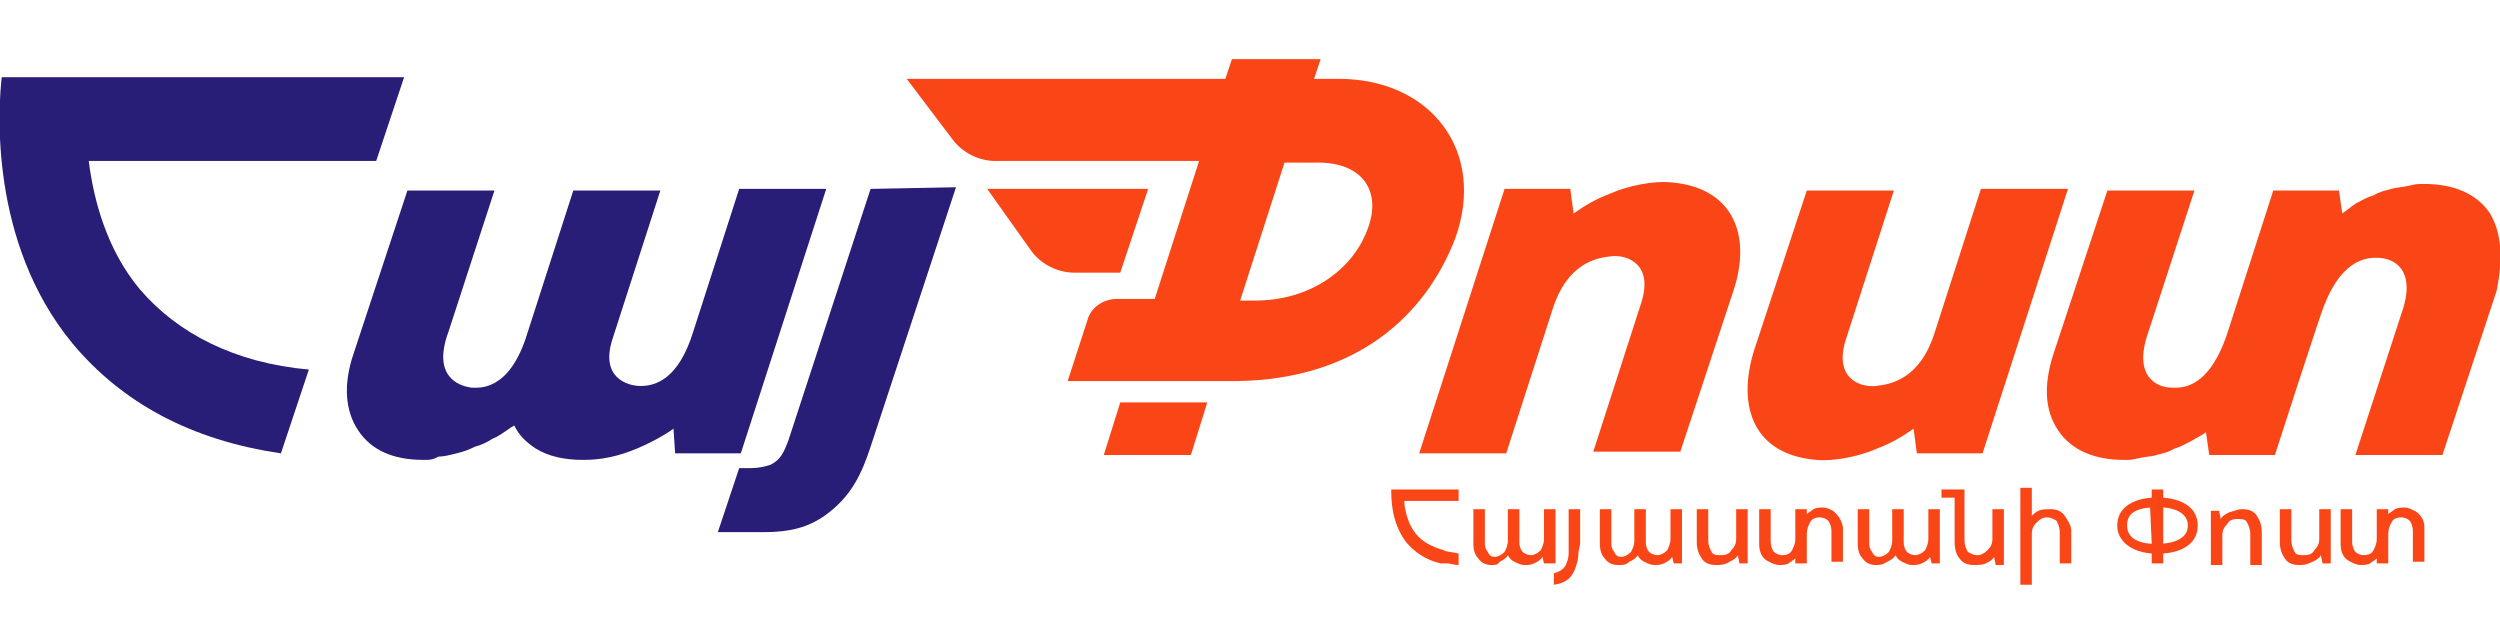 <?xml version="1.0" encoding="utf-8"?>
<!-- Generator: Adobe Illustrator 24.2.0, SVG Export Plug-In . SVG Version: 6.00 Build 0)  -->
<svg version="1.1" id="Layer_1" xmlns="http://www.w3.org/2000/svg" width="152.239" height="39.208" xmlns:xlink="http://www.w3.org/1999/xlink" x="0px" y="0px"
	 viewBox="0 0 152.2 39.2" style="enable-background:new 0 0 152.2 39.2;" xml:space="preserve">
<style type="text/css">
	.st0{fill:#281E78;}
	.st1{fill:#FA4616;}
</style>
<g>
	<path class="st0" d="M53,11.5l-5,15.3c-0.3,0.8-0.5,1.2-1.1,1.5c-0.3,0.1-0.7,0.2-1.2,0.2H45l-0.1,0.3l-1.1,3.3l-0.1,0.3
		c0,0,2.1,0,2.8,0c1.6,0,2.7-0.3,3.7-1c1.7-1.2,2.3-2.7,2.8-4.2l5.2-15.8L53,11.5L53,11.5z"/>
	<path class="st0" d="M24.6,4.7H0.2H0.1c-0.2,1.8-0.8,10,4.3,16.2c3,3.6,7.2,5.9,12.7,6.7l1.7-5.1c-4.5-0.4-8-2.2-10.3-4.9
		c-2-2.4-2.8-5.4-3.1-7.8h17.5l0.9-2.7l0,0L24.6,4.7z"/>
	<g>
		<path class="st1" d="M151.6,13c-0.8-1.2-2.2-1.8-4-1.8c-0.4,0-0.5,0-0.9,0.1c-0.4,0.1-0.8,0.1-1.1,0.2c-0.4,0.1-0.8,0.2-1.1,0.4
			c-0.4,0.1-0.7,0.3-1.1,0.5c-0.1,0.1-0.3,0.2-0.4,0.3c-0.1,0.1-0.3,0.2-0.4,0.3l0,0l-0.2-1.4h-4l-2.8,8.7c-1.2,3.6-3,3.3-3.4,3.3
			c-0.8,0-2.4-0.6-1.4-3.4l2.8-8.6h-5.3l-3.3,10c-0.6,1.9-0.5,3.4,0.3,4.6s2.2,1.8,4,1.8c0.4,0,0.5,0,0.9-0.1
			c0.4-0.1,0.8-0.1,1.1-0.2c0.4-0.1,0.8-0.2,1.1-0.4c0.4-0.1,0.7-0.3,1.1-0.5c0.3-0.2,0.6-0.3,0.8-0.5l0.2,1.4h4c0,0,2.9-9,3-9.1
			c1.2-3.1,2.9-2.9,3.3-2.9c0.8,0,2.4,0.6,1.4,3.4l-2.8,8.6h5.3l3.3-10C152.4,15.7,152.3,14.2,151.6,13z"/>
	</g>
	<g>
		<g>
			<path class="st1" d="M69.9,11.5h-9.8l2.7,3.8c0.6,0.8,1.6,1.3,2.6,1.3h2.8L69.9,11.5z"/>
		</g>
		<g>
			<path class="st1" d="M81.5,4.8H80l0.4-1.2H75l-0.4,1.2H55.2L58,8.5c0.6,0.8,1.6,1.3,2.6,1.3H73l-2.7,8.4H68
				c-0.8,0-1.6,0.5-1.8,1.3L65,23.2h10.3c7.3-0.1,11.5-4,13.3-8.7C90.5,9.2,87.1,4.8,81.5,4.8z M83.2,14.1c-0.9,2.3-3.4,4.2-6.8,4.2
				h-0.9l2.7-8.4H80C83,9.8,84.2,11.7,83.2,14.1z"/>
		</g>
		<g>
			<polygon class="st1" points="72.5,27.7 67.2,27.7 68.2,24.5 73.5,24.5 			"/>
		</g>
	</g>
	<g>
		<g>
			<path class="st1" d="M96.2,33.1V31h-0.7v2.1v0.6c0,0,0,0.3-0.1,0.5c-0.1,0.4-0.4,0.6-0.8,0.7v0.7c0.8-0.1,1.2-0.5,1.4-1.3
				c0.1-0.3,0.1-0.7,0.1-0.7L96.2,33.1z"/>
		</g>
		<g>
			<path class="st1" d="M131,34.3v-0.6l0,0c-1.3-0.1-2.1-0.8-2.1-1.7c0-1,0.8-1.6,2.1-1.7l0,0v-0.5h0.7v0.5l0,0
				c1.3,0.1,2.1,0.7,2.1,1.7c0,1-0.8,1.6-2.1,1.7l0,0v0.6H131z M131.7,33.1L131.7,33.1c1-0.1,1.5-0.5,1.5-1.1c0-0.6-0.5-1-1.4-1.1
				h-0.1V33.1z M130.9,30.9c-1.2,0.1-1.4,0.6-1.4,1.1c0,0.4,0.2,1,1.4,1.1h0.1L130.9,30.9L130.9,30.9z"/>
		</g>
		<g>
			<path class="st1" d="M88.8,33.7c-0.4-0.1-0.8-0.1-0.9-0.2c-0.7-0.2-1.3-0.5-1.7-1c-0.4-0.5-0.6-1.1-0.7-1.8v-0.2h3.3v-0.7h-4.1
				l0,0c0,0.6,0,2,0.9,3.2c0.5,0.6,1.2,1.1,2.1,1.3l0,0c0,0,0.1,0,0.2,0s0.1,0,0.2,0l0,0l0,0c0.2,0,0.4,0.1,0.7,0.1V33.7z"/>
		</g>
		<g>
			<path class="st1" d="M104.5,34.4c-0.4,0-0.7-0.1-0.9-0.4s-0.3-0.6-0.3-1v-2h0.7v1.9c0,0.3,0.1,0.5,0.2,0.7
				c0.1,0.2,0.3,0.2,0.6,0.2c0.3,0,0.5-0.1,0.6-0.3c0.2-0.2,0.3-0.4,0.3-0.7V31h0.7v3.3h-0.5l-0.1-0.5c-0.1,0.2-0.3,0.3-0.5,0.4
				C105,34.4,104.7,34.4,104.5,34.4z"/>
		</g>
		<g>
			<path class="st1" d="M140,34.4c-0.4,0-0.7-0.1-0.9-0.4s-0.3-0.6-0.3-1v-2h0.7v1.9c0,0.3,0.1,0.5,0.2,0.7c0.1,0.2,0.3,0.2,0.6,0.2
				c0.3,0,0.5-0.1,0.6-0.3c0.2-0.2,0.3-0.4,0.3-0.7V31h0.7v3.3h-0.5l-0.1-0.5c-0.1,0.2-0.3,0.3-0.5,0.4
				C140.4,34.4,140.2,34.4,140,34.4z"/>
		</g>
		<g>
			<path class="st1" d="M136.5,31c0.4,0,0.7,0.1,0.9,0.4c0.2,0.3,0.3,0.6,0.3,1v2H137v-1.9c0-0.3-0.1-0.5-0.2-0.7s-0.3-0.2-0.6-0.2
				s-0.5,0.1-0.6,0.3c-0.2,0.2-0.3,0.4-0.3,0.7v1.8h-0.7v-3.3h0.5l0.1,0.5c0.1-0.2,0.3-0.3,0.5-0.4C136,31.1,136.3,31,136.5,31z"/>
		</g>
		<g>
			<path class="st1" d="M90.8,34.4c-0.3,0-0.6-0.1-0.8-0.4c-0.2-0.2-0.3-0.5-0.3-0.9V31h0.7v2c0,0.2,0,0.3,0.1,0.5
				c0.1,0.1,0.1,0.2,0.2,0.3c0.1,0.1,0.2,0.1,0.3,0.1c0.2,0,0.4-0.1,0.6-0.3c0.1-0.2,0.2-0.4,0.2-0.7V31h0.7v2
				c0,0.3,0.1,0.5,0.2,0.6c0.1,0.1,0.3,0.2,0.5,0.2c0.2,0,0.4-0.1,0.6-0.3c0.1-0.2,0.2-0.4,0.2-0.7V31h0.7v3.3H94l-0.1-0.4
				c-0.1,0.2-0.3,0.3-0.5,0.4c-0.2,0.1-0.4,0.1-0.6,0.1s-0.4-0.1-0.6-0.2c-0.2-0.1-0.3-0.2-0.4-0.4c-0.1,0.2-0.3,0.3-0.5,0.4
				C91.2,34.4,91,34.4,90.8,34.4z"/>
		</g>
		<g>
			<path class="st1" d="M98.5,34.4c-0.3,0-0.6-0.1-0.8-0.4c-0.2-0.2-0.3-0.5-0.3-0.9V31h0.7v2c0,0.2,0,0.3,0.1,0.5
				c0.1,0.1,0.1,0.2,0.2,0.3c0.1,0.1,0.2,0.1,0.3,0.1c0.2,0,0.4-0.1,0.6-0.3c0.1-0.2,0.2-0.4,0.2-0.7V31h0.7v2
				c0,0.3,0.1,0.5,0.2,0.6c0.1,0.1,0.3,0.2,0.5,0.2c0.2,0,0.4-0.1,0.6-0.3c0.1-0.2,0.2-0.4,0.2-0.7V31h0.7v3.3h-0.5l-0.1-0.4
				c-0.1,0.2-0.3,0.3-0.5,0.4c-0.2,0.1-0.4,0.1-0.6,0.1c-0.2,0-0.4-0.1-0.6-0.2c-0.2-0.1-0.3-0.2-0.4-0.4c-0.1,0.2-0.3,0.3-0.5,0.4
				C99,34.4,98.8,34.4,98.5,34.4z"/>
		</g>
		<g>
			<path class="st1" d="M114.2,34.4c-0.3,0-0.6-0.1-0.8-0.4c-0.2-0.2-0.3-0.5-0.3-0.9V31h0.7v2c0,0.2,0,0.3,0.1,0.5
				c0.1,0.1,0.1,0.2,0.2,0.3c0.1,0.1,0.2,0.1,0.3,0.1c0.2,0,0.4-0.1,0.6-0.3c0.1-0.2,0.2-0.4,0.2-0.7V31h0.7v2
				c0,0.3,0.1,0.5,0.2,0.6c0.1,0.1,0.3,0.2,0.5,0.2c0.2,0,0.4-0.1,0.6-0.3c0.1-0.2,0.2-0.4,0.2-0.7V31h0.7v3.3h-0.5l-0.1-0.4
				c-0.1,0.2-0.3,0.3-0.5,0.4c-0.2,0.1-0.4,0.1-0.6,0.1c-0.2,0-0.4-0.1-0.6-0.2c-0.2-0.1-0.3-0.2-0.4-0.4c-0.1,0.2-0.3,0.3-0.5,0.4
				C114.6,34.4,114.4,34.4,114.2,34.4z"/>
		</g>
		<g>
			<path class="st1" d="M111.6,31.1c-0.2-0.1-0.4-0.2-0.6-0.2c-0.2,0-0.4,0-0.6,0.1c-0.1,0.1-0.3,0.2-0.4,0.3V31h-0.7l0,0l0,0v1.8
				c0,0.3-0.1,0.5-0.2,0.7s-0.3,0.3-0.6,0.3c-0.2,0-0.4-0.1-0.5-0.2s-0.2-0.4-0.2-0.6v-2h-0.7v2.1c0,0.8,0.4,1,0.6,1.1
				c0.2,0.1,0.4,0.2,0.6,0.2c0.2,0,0.4,0,0.6-0.1c0.1-0.1,0.3-0.2,0.4-0.3v0.3h0.7l0,0l0,0v-1.8c0-0.3,0.1-0.5,0.2-0.7
				c0.1-0.2,0.3-0.3,0.6-0.3c0.2,0,0.4,0.1,0.5,0.2c0.1,0.1,0.2,0.4,0.2,0.6v1.9h0.7v-2.1C112.1,31.5,111.7,31.2,111.6,31.1z"/>
		</g>
		<g>
			<path class="st1" d="M147,31.1c-0.2-0.1-0.4-0.2-0.6-0.2c-0.2,0-0.4,0-0.6,0.1c-0.1,0.1-0.3,0.2-0.4,0.3V31h-0.7l0,0l0,0v1.8
				c0,0.3-0.1,0.5-0.2,0.7s-0.3,0.3-0.6,0.3c-0.2,0-0.4-0.1-0.5-0.2s-0.2-0.4-0.2-0.6v-2h-0.7v2.1c0,0.8,0.4,1,0.6,1.1
				c0.2,0.1,0.4,0.2,0.6,0.2c0.2,0,0.4,0,0.6-0.1c0.1-0.1,0.3-0.2,0.4-0.3v0.3h0.7l0,0l0,0v-1.8c0-0.3,0.1-0.5,0.2-0.7
				c0.1-0.2,0.3-0.3,0.6-0.3c0.2,0,0.4,0.1,0.5,0.2c0.1,0.1,0.2,0.4,0.2,0.6v1.9h0.7v-2.1C147.6,31.5,147.2,31.2,147,31.1z"/>
		</g>
		<g>
			<path class="st1" d="M121.3,31v1.8c0,0.3-0.1,0.5-0.3,0.7s-0.4,0.3-0.6,0.3c-0.3,0-0.4-0.1-0.6-0.2c-0.1-0.2-0.2-0.4-0.2-0.7
				v-1.3V31v-0.8v-0.4H119h-0.8v0.5h0.8V31v0.6V33c0,0.4,0.1,0.8,0.3,1c0.2,0.3,0.5,0.4,0.9,0.4c0.2,0,0.5,0,0.7-0.1
				c0.2-0.1,0.4-0.2,0.5-0.4l0.1,0.5h0.5V31H121.3z"/>
		</g>
		<g>
			<path class="st1" d="M125.7,31.4c-0.2-0.3-0.5-0.4-0.9-0.4c-0.2,0-0.5,0-0.7,0.1c-0.2,0.1-0.3,0.2-0.4,0.3v-1.7h-0.7V31v3.3v1.3
				h0.7v-1.3v-1.8c0-0.3,0.1-0.5,0.3-0.7c0.2-0.2,0.4-0.3,0.6-0.3c0.3,0,0.4,0.1,0.6,0.2c0.1,0.2,0.2,0.4,0.2,0.7v1.9h0.7v-2
				C126.1,32,125.9,31.7,125.7,31.4z"/>
		</g>
	</g>
	<g>
		<path class="st1" d="M110.6,28c1,0.1,2.6-0.2,3.7-0.7c0.8-0.3,1.5-0.7,2.2-1.2l0.2,1.5h4l5.2-16.1h-5.3l-2.8,8.7
			c-0.9,2.9-2.7,3.2-3.6,3.3c-1,0.1-2.6-0.5-1.8-2.9l2.9-9H110l-3.2,9.7C105.7,24.8,106.8,27.7,110.6,28z"/>
	</g>
	<g>
		<path class="st1" d="M101.7,11.1c-1-0.1-2.6,0.2-3.7,0.7c-0.8,0.3-1.5,0.7-2.2,1.2l-0.2-1.5h-4l-5.2,16.1h5.3l2.8-8.7
			c0.9-2.9,2.7-3.2,3.6-3.3c1-0.1,2.6,0.5,1.8,2.9l-2.9,9h5.3l3.2-9.7C106.7,14.3,105.5,11.4,101.7,11.1z"/>
	</g>
	<path class="st0" d="M35.5,28c-1.1,0-2.1-0.2-2.9-0.7c-0.6-0.4-1-0.8-1.3-1.4C31.2,26,31.1,26,31,26.1c-0.3,0.2-0.7,0.5-1,0.6
		c-0.3,0.2-0.7,0.4-1.1,0.5c-0.4,0.2-0.7,0.3-1.1,0.4s-0.8,0.2-1.1,0.2C26.3,28,26.2,28,25.8,28c-1.9,0-3.2-0.6-4-1.8
		c-0.8-1.2-0.9-2.8-0.3-4.6l3.3-10h5.3l-2.8,8.6c-1,2.7,0.6,3.3,1.4,3.4c0.4,0,2.3,0.3,3.4-3.3l2.8-8.7h5.3l-2.9,9
		c-0.8,2.4,0.9,2.9,1.7,2.9c0.9,0,2.3-0.4,3.2-3.3l2.8-8.7h5.3l-5.2,16.1h-4L41,26.1c-0.7,0.5-1.5,0.9-2.2,1.2
		C37.6,27.8,36.6,28,35.5,28z"/>
</g>
</svg>

